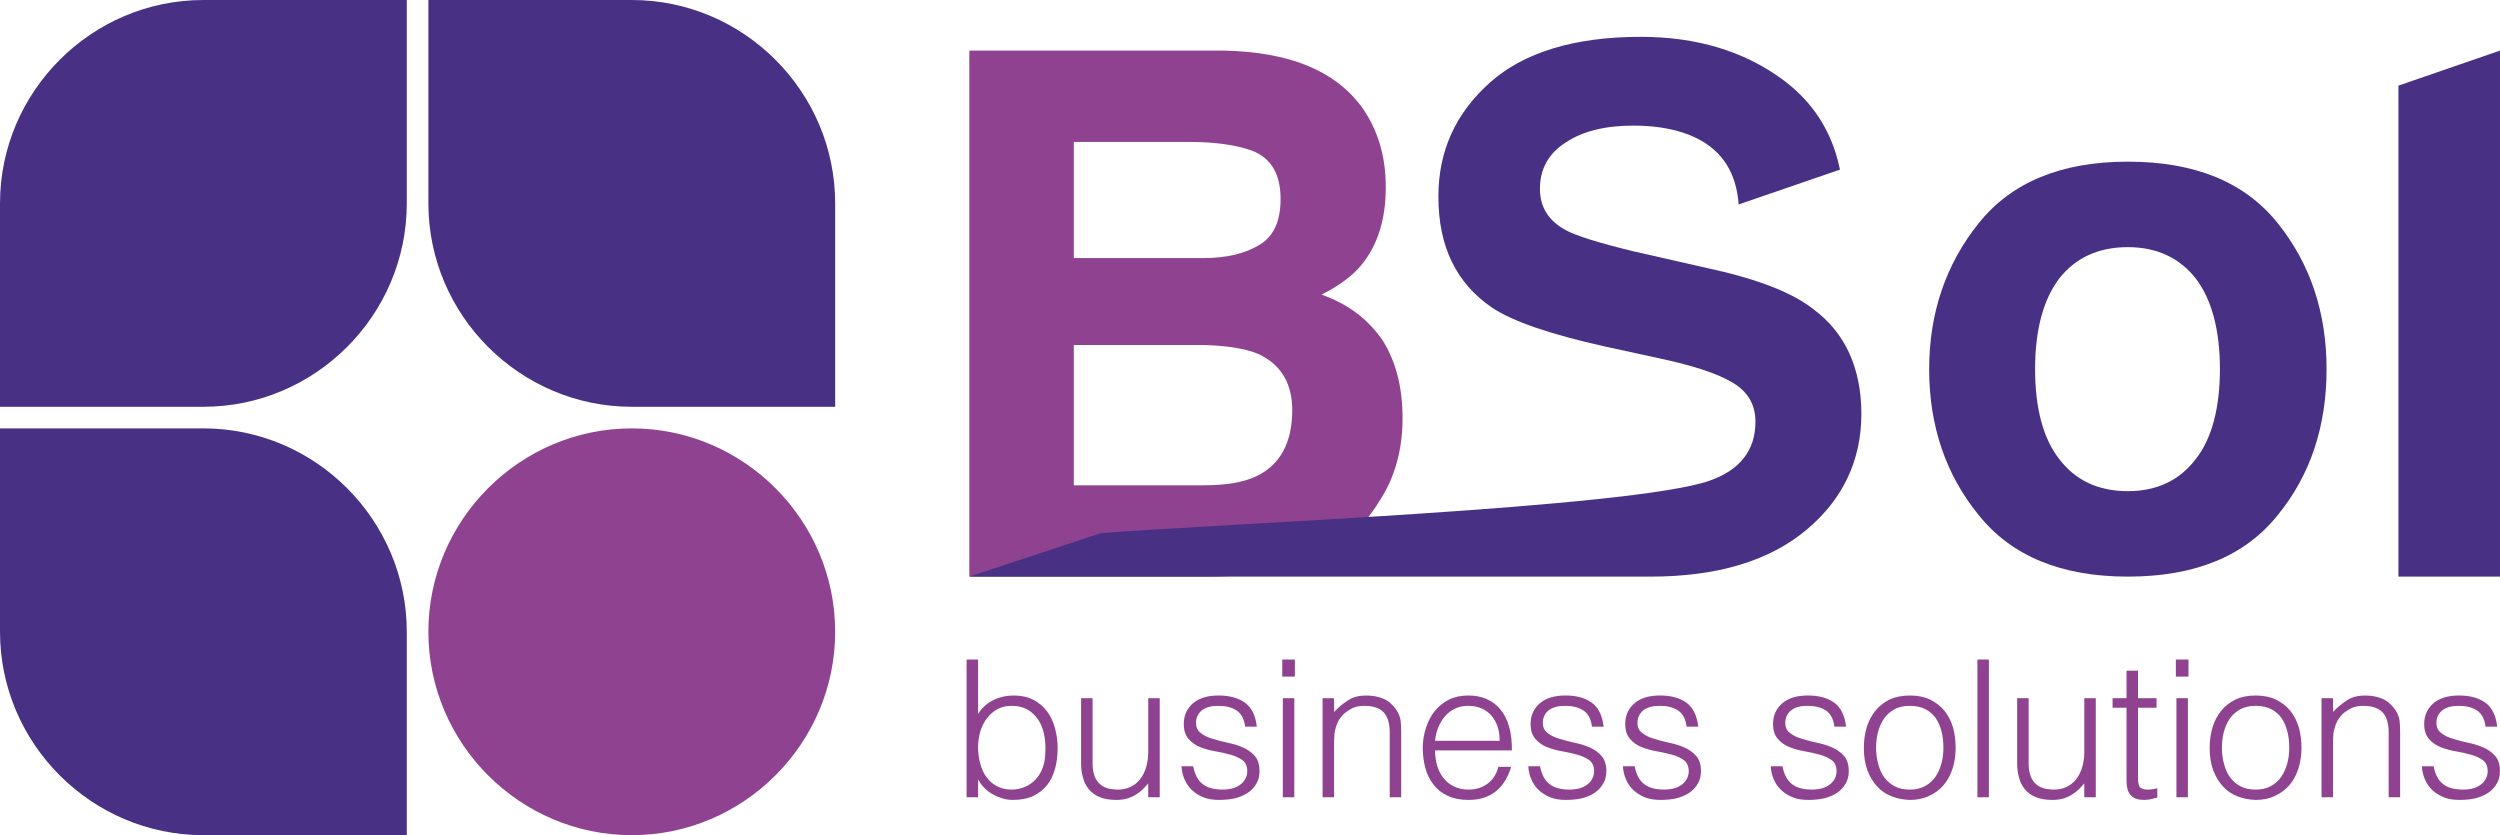 <?xml version="1.0" encoding="UTF-8"?> <!-- Creator: CorelDRAW 2020 (64-Bit) --> <svg xmlns="http://www.w3.org/2000/svg" xmlns:xlink="http://www.w3.org/1999/xlink" xmlns:xodm="http://www.corel.com/coreldraw/odm/2003" xml:space="preserve" width="61.733mm" height="20.623mm" style="shape-rendering:geometricPrecision; text-rendering:geometricPrecision; image-rendering:optimizeQuality; fill-rule:evenodd; clip-rule:evenodd" viewBox="0 0 2470.48 825.31"> <defs> <style type="text/css"> <![CDATA[ .fil1 {fill:#8F4290} .fil0 {fill:#483185} .fil2 {fill:#8F4290;fill-rule:nonzero} .fil3 {fill:#483185;fill-rule:nonzero} ]]> </style> </defs> <g id="Слой_x0020_1">  <g id="_2015691130256"> <path class="fil0" d="M200.99 825.31l200.99 0 0 -200.99c0,-55.26 -22.62,-105.51 -59.05,-141.94 -36.43,-36.43 -86.68,-59.05 -141.94,-59.05l-200.99 0 0 200.99c0,55.26 22.62,105.51 59.05,141.94 36.43,36.43 86.68,59.05 141.94,59.05z"></path> <path class="fil1" d="M482.37 766.26c36.43,36.43 86.68,59.05 141.94,59.05 55.26,0 105.51,-22.62 141.94,-59.05 36.43,-36.43 59.05,-86.68 59.05,-141.94 0,-55.26 -22.61,-105.51 -59.05,-141.94 -36.43,-36.43 -86.68,-59.05 -141.94,-59.05 -55.26,0 -105.51,22.61 -141.94,59.05 -36.43,36.43 -59.05,86.68 -59.05,141.94 0,55.26 22.62,105.51 59.05,141.94z"></path> <path class="fil2" d="M955.17 651.77l0 136.07 11.34 0 0 -17.2 0.38 0c1.7,3.21 3.78,6.05 6.43,8.5 2.46,2.46 5.29,4.53 8.5,6.23 3.03,1.7 6.23,2.83 9.45,3.78 3.21,0.94 6.43,1.32 9.64,1.32 7.94,0 14.74,-1.32 20.22,-3.97 5.48,-2.65 10.2,-6.23 13.8,-10.96 3.59,-4.54 6.05,-10.02 7.75,-16.26 1.7,-6.23 2.46,-13.04 2.46,-20.22 0,-6.8 -0.94,-13.41 -2.65,-19.65 -1.7,-6.23 -4.35,-11.91 -7.94,-16.63 -3.59,-4.73 -8.12,-8.5 -13.61,-11.34 -5.48,-2.83 -12.09,-4.16 -19.47,-4.16 -6.99,0 -13.61,1.51 -19.84,4.54 -6.43,3.21 -11.53,7.75 -15.12,13.79l0 -53.86 -11.34 0zm11.34 86.74c0,-5.48 0.76,-10.77 2.27,-15.88 1.51,-4.91 3.78,-9.26 6.61,-13.04 2.84,-3.59 6.24,-6.62 10.4,-8.88 3.97,-2.08 8.69,-3.21 13.79,-3.21 5.86,0 10.96,1.14 15.31,3.4 4.35,2.46 7.75,5.67 10.58,9.64 2.83,3.97 4.72,8.69 6.05,13.98 1.32,5.48 1.7,11.15 1.51,17.39 0,6.23 -0.75,11.53 -2.45,16.25 -1.7,4.73 -4.16,8.88 -7.18,12.09 -3.02,3.21 -6.62,5.67 -10.58,7.37 -3.97,1.7 -8.5,2.65 -13.23,2.65 -5.29,0 -10.02,-1.13 -14.17,-3.21 -4.16,-2.08 -7.56,-5.1 -10.39,-8.88 -2.83,-3.59 -4.91,-8.13 -6.23,-13.23 -1.51,-5.1 -2.27,-10.58 -2.27,-16.44zm179.51 49.32l0 -97.89 -11.34 0 0 53.29c0,5.48 -0.76,10.4 -2.08,14.93 -1.32,4.53 -3.4,8.5 -5.86,11.72 -2.46,3.21 -5.67,5.86 -9.26,7.56 -3.78,1.89 -7.94,2.83 -12.66,2.83 -8.88,0 -15.31,-2.27 -19.28,-6.8 -3.97,-4.35 -5.86,-10.77 -5.86,-19.28l0 -64.25 -11.34 0 0 64.45c0,5.1 0.57,9.82 1.89,14.17 1.14,4.35 3.03,8.32 5.86,11.53 2.65,3.21 6.24,5.86 10.58,7.56 4.35,1.89 9.82,2.83 16.44,2.83 4.35,0 8.13,-0.57 11.34,-1.51 3.21,-1.13 6.24,-2.46 8.7,-4.16 2.46,-1.51 4.53,-3.21 6.42,-5.1 1.89,-1.89 3.59,-3.78 5.1,-5.48l0 13.61 11.34 0zm33.05 -30.61l-11.53 0c0.19,4.72 1.32,9.07 3.03,13.04 1.7,3.97 4.16,7.56 7.37,10.58 3.21,3.02 6.99,5.29 11.53,7.18 4.35,1.7 9.45,2.46 15.3,2.46 5.86,0 11.15,-0.57 16.06,-1.7 4.73,-1.32 8.88,-3.02 12.47,-5.48 3.59,-2.46 6.23,-5.48 8.32,-9.07 2.08,-3.59 3.02,-7.56 3.02,-12.29 0,-6.23 -1.51,-11.15 -4.53,-14.74 -3.21,-3.59 -6.99,-6.43 -11.72,-8.5 -4.73,-2.08 -9.64,-3.59 -15.12,-4.73 -5.48,-1.13 -10.39,-2.45 -15.12,-3.97 -4.72,-1.32 -8.5,-3.21 -11.53,-5.67 -3.21,-2.27 -4.73,-5.67 -4.73,-10.02 0,-5.1 1.89,-9.07 5.67,-12.28 3.78,-3.03 9.26,-4.54 16.44,-4.54 7.18,0 13.23,1.51 17.95,4.54 4.73,3.21 7.56,8.5 8.51,16.06l11.53 0c-1.32,-11.15 -5.29,-19.09 -11.91,-23.81 -6.62,-4.73 -15.31,-7 -25.89,-7 -10.96,0 -19.46,2.65 -25.32,7.75 -6.05,5.29 -9.07,12.09 -9.07,20.22 0,6.43 1.51,11.34 4.73,14.93 3.02,3.59 6.8,6.23 11.53,8.13 4.73,1.89 9.64,3.21 15.12,4.15 5.48,0.95 10.39,2.08 15.12,3.4 4.72,1.32 8.5,3.21 11.72,5.48 3.02,2.46 4.53,6.05 4.53,10.77 0,2.46 -0.57,4.72 -1.51,6.8 -0.94,2.08 -2.46,3.97 -4.35,5.67 -2.08,1.7 -4.53,3.21 -7.56,4.16 -3.02,0.94 -6.62,1.51 -10.77,1.51 -8.5,0 -15.11,-1.7 -19.65,-5.29 -4.72,-3.4 -7.94,-9.26 -9.64,-17.76zm100.51 -105.45l-12.47 0 0 16.82 12.47 0 0 -16.82zm-0.57 38.17l-11.34 0 0 97.89 11.34 0 0 -97.89zm27.95 0l0 97.89 11.34 0 0 -52.72c0,-3.4 0.19,-6.62 0.38,-9.45 0.19,-2.84 0.94,-5.86 2.08,-9.07 0.94,-2.46 2.08,-4.91 3.78,-7.18 1.7,-2.27 3.59,-4.35 6.05,-6.05 2.27,-1.7 4.91,-3.21 7.75,-4.35 2.83,-0.94 6.05,-1.51 9.64,-1.51 9.07,0 15.5,2.27 19.47,6.62 3.97,4.35 5.86,10.96 5.86,19.85l0 63.87 11.34 0 0 -64.07c0,-3.97 -0.19,-7.94 -0.57,-11.71 -0.57,-3.59 -1.89,-7.18 -4.35,-10.77 -3.59,-5.1 -7.94,-8.88 -13.04,-10.96 -5.1,-2.08 -10.77,-3.03 -16.82,-3.03 -6.8,0 -12.66,1.51 -17.39,4.54 -4.91,3.02 -9.64,6.99 -14.17,11.72l0 -13.61 -11.34 0zm111.1 51.59l75.97 0c0.19,-17.57 -3.59,-31.18 -11.34,-40.44 -7.75,-9.26 -18.33,-13.8 -31.75,-13.8 -6.99,0 -13.42,1.32 -18.9,3.97 -5.48,2.83 -10.2,6.43 -13.99,11.15 -3.97,4.73 -6.8,10.39 -8.88,16.63 -2.08,6.23 -3.21,13.04 -3.21,20.22 0,7.18 0.94,13.79 2.65,20.03 1.7,6.24 4.54,11.72 8.13,16.26 3.59,4.72 8.32,8.31 13.98,10.96 5.67,2.65 12.47,3.97 20.22,3.97 6.23,0 11.53,-0.76 16.25,-2.46 4.73,-1.7 8.7,-3.97 12.1,-6.99 3.4,-2.83 6.23,-6.43 8.5,-10.39 2.27,-3.97 4.15,-8.13 5.48,-12.85l-12.66 0c-1.7,7.18 -5.29,12.66 -10.58,16.63 -5.29,3.97 -11.72,5.86 -19.09,5.86 -5.48,0 -10.2,-1.13 -14.36,-3.21 -4.16,-2.08 -7.56,-4.72 -10.2,-8.32 -2.83,-3.4 -4.91,-7.56 -6.23,-12.28 -1.32,-4.73 -2.08,-9.64 -2.08,-14.93zm63.88 -9.45l-63.88 0c0.57,-4.72 1.51,-9.07 3.21,-13.23 1.7,-4.16 3.78,-7.75 6.62,-10.96 2.65,-3.21 5.86,-5.67 9.82,-7.56 3.78,-1.89 8.13,-2.84 13.23,-2.84 5.1,0 9.45,0.95 13.42,2.65 3.97,1.89 7.18,4.35 9.83,7.37 2.45,3.21 4.53,6.8 5.85,10.96 1.32,4.35 1.89,8.88 1.89,13.61zm39.85 25.14l-11.53 0c0.19,4.72 1.32,9.07 3.03,13.04 1.7,3.97 4.16,7.56 7.37,10.58 3.21,3.02 6.99,5.29 11.53,7.18 4.35,1.7 9.45,2.46 15.31,2.46 5.86,0 11.15,-0.57 16.06,-1.7 4.73,-1.32 8.88,-3.02 12.47,-5.48 3.59,-2.46 6.23,-5.48 8.32,-9.07 2.08,-3.59 3.02,-7.56 3.02,-12.29 0,-6.23 -1.51,-11.15 -4.53,-14.74 -3.21,-3.59 -6.99,-6.43 -11.72,-8.5 -4.73,-2.08 -9.64,-3.59 -15.12,-4.73 -5.48,-1.13 -10.39,-2.45 -15.12,-3.97 -4.72,-1.32 -8.5,-3.21 -11.53,-5.67 -3.21,-2.27 -4.73,-5.67 -4.73,-10.02 0,-5.1 1.89,-9.07 5.67,-12.28 3.78,-3.03 9.26,-4.54 16.44,-4.54 7.18,0 13.23,1.51 17.95,4.54 4.73,3.21 7.56,8.5 8.51,16.06l11.53 0c-1.32,-11.15 -5.29,-19.09 -11.91,-23.81 -6.62,-4.73 -15.31,-7 -25.89,-7 -10.96,0 -19.47,2.65 -25.32,7.75 -6.05,5.29 -9.07,12.09 -9.07,20.22 0,6.43 1.51,11.34 4.73,14.93 3.02,3.59 6.8,6.23 11.53,8.13 4.73,1.89 9.64,3.21 15.12,4.15 5.48,0.95 10.39,2.08 15.12,3.4 4.72,1.32 8.5,3.21 11.72,5.48 3.02,2.46 4.53,6.05 4.53,10.77 0,2.46 -0.57,4.72 -1.51,6.8 -0.94,2.08 -2.46,3.97 -4.35,5.67 -2.08,1.7 -4.53,3.21 -7.56,4.16 -3.02,0.94 -6.62,1.51 -10.77,1.51 -8.5,0 -15.12,-1.7 -19.65,-5.29 -4.72,-3.4 -7.94,-9.26 -9.64,-17.76zm93.52 0l-11.53 0c0.19,4.72 1.32,9.07 3.03,13.04 1.7,3.97 4.16,7.56 7.37,10.58 3.21,3.02 6.99,5.29 11.53,7.18 4.35,1.7 9.45,2.46 15.31,2.46 5.86,0 11.15,-0.57 16.06,-1.7 4.73,-1.32 8.88,-3.02 12.47,-5.48 3.59,-2.46 6.23,-5.48 8.32,-9.07 2.08,-3.59 3.02,-7.56 3.02,-12.29 0,-6.23 -1.51,-11.15 -4.53,-14.74 -3.21,-3.59 -6.99,-6.43 -11.72,-8.5 -4.73,-2.08 -9.64,-3.59 -15.12,-4.73 -5.48,-1.13 -10.39,-2.45 -15.12,-3.97 -4.72,-1.32 -8.5,-3.21 -11.53,-5.67 -3.21,-2.27 -4.73,-5.67 -4.73,-10.02 0,-5.1 1.89,-9.07 5.67,-12.28 3.78,-3.03 9.26,-4.54 16.44,-4.54 7.18,0 13.23,1.51 17.95,4.54 4.73,3.21 7.56,8.5 8.51,16.06l11.53 0c-1.32,-11.15 -5.29,-19.09 -11.91,-23.81 -6.62,-4.73 -15.31,-7 -25.89,-7 -10.96,0 -19.47,2.65 -25.32,7.75 -6.05,5.29 -9.07,12.09 -9.07,20.22 0,6.43 1.51,11.34 4.73,14.93 3.02,3.59 6.8,6.23 11.53,8.13 4.73,1.89 9.64,3.21 15.12,4.15 5.48,0.95 10.39,2.08 15.12,3.4 4.72,1.32 8.5,3.21 11.72,5.48 3.02,2.46 4.53,6.05 4.53,10.77 0,2.46 -0.57,4.72 -1.51,6.8 -0.94,2.08 -2.46,3.97 -4.35,5.67 -2.08,1.7 -4.53,3.21 -7.56,4.16 -3.02,0.94 -6.62,1.51 -10.77,1.51 -8.5,0 -15.12,-1.7 -19.65,-5.29 -4.72,-3.4 -7.94,-9.26 -9.64,-17.76zm146.06 0l-11.53 0c0.19,4.72 1.32,9.07 3.03,13.04 1.7,3.97 4.16,7.56 7.37,10.58 3.21,3.02 6.99,5.29 11.53,7.18 4.35,1.7 9.45,2.46 15.31,2.46 5.86,0 11.15,-0.57 16.06,-1.7 4.73,-1.32 8.88,-3.02 12.47,-5.48 3.59,-2.46 6.23,-5.48 8.32,-9.07 2.08,-3.59 3.02,-7.56 3.02,-12.29 0,-6.23 -1.51,-11.15 -4.53,-14.74 -3.21,-3.59 -6.99,-6.43 -11.72,-8.5 -4.73,-2.08 -9.64,-3.59 -15.12,-4.73 -5.48,-1.13 -10.39,-2.45 -15.12,-3.97 -4.72,-1.32 -8.5,-3.21 -11.53,-5.67 -3.21,-2.27 -4.73,-5.67 -4.73,-10.02 0,-5.1 1.89,-9.07 5.67,-12.28 3.78,-3.03 9.26,-4.54 16.44,-4.54 7.18,0 13.23,1.51 17.95,4.54 4.73,3.21 7.56,8.5 8.51,16.06l11.53 0c-1.32,-11.15 -5.29,-19.09 -11.91,-23.81 -6.62,-4.73 -15.3,-7 -25.88,-7 -10.96,0 -19.47,2.65 -25.32,7.75 -6.05,5.29 -9.07,12.09 -9.07,20.22 0,6.43 1.51,11.34 4.73,14.93 3.02,3.59 6.8,6.23 11.53,8.13 4.73,1.89 9.64,3.21 15.12,4.15 5.48,0.95 10.39,2.08 15.12,3.4 4.72,1.32 8.5,3.21 11.72,5.48 3.02,2.46 4.53,6.05 4.53,10.77 0,2.46 -0.57,4.72 -1.51,6.8 -0.94,2.08 -2.46,3.97 -4.35,5.67 -2.08,1.7 -4.53,3.21 -7.56,4.16 -3.02,0.94 -6.61,1.51 -10.77,1.51 -8.5,0 -15.12,-1.7 -19.65,-5.29 -4.72,-3.4 -7.94,-9.26 -9.64,-17.76zm125.83 33.26c6.8,0 13.04,-1.13 18.71,-3.78 5.48,-2.46 10.39,-5.86 14.36,-10.4 3.97,-4.53 6.99,-10.01 9.07,-16.25 2.08,-6.23 3.21,-13.42 3.21,-21.17 0,-7.18 -0.95,-13.98 -2.65,-20.22 -1.89,-6.23 -4.72,-11.71 -8.5,-16.44 -3.78,-4.53 -8.5,-8.13 -14.17,-10.96 -5.67,-2.65 -12.29,-3.97 -20.03,-3.97 -7.56,0 -14.17,1.32 -19.84,3.97 -5.67,2.83 -10.4,6.43 -14.17,11.15 -3.78,4.73 -6.62,10.02 -8.5,16.25 -1.89,6.24 -2.84,13.04 -2.84,20.22 0,8.5 1.14,16.06 3.59,22.49 2.46,6.42 5.67,11.72 9.82,16.06 3.97,4.35 8.88,7.56 14.36,9.64 5.48,2.08 11.34,3.21 17.58,3.4zm33.26 -51.59c0,5.29 -0.56,10.4 -1.89,15.31 -1.32,4.91 -3.21,9.26 -5.86,13.23 -2.65,3.97 -6.05,6.99 -10.2,9.26 -4.35,2.46 -9.45,3.59 -15.31,3.59 -5.48,0 -10.2,-0.94 -14.36,-3.02 -4.16,-2.08 -7.56,-4.91 -10.39,-8.51 -2.84,-3.59 -4.91,-8.12 -6.24,-13.23 -1.51,-5.1 -2.27,-10.58 -2.27,-16.63 0,-5.29 0.56,-10.39 1.89,-15.5 1.32,-4.91 3.21,-9.26 5.86,-13.23 2.65,-3.78 6.05,-6.8 10.39,-9.26 4.16,-2.27 9.26,-3.4 15.12,-3.4 6.05,0 11.15,1.14 15.31,3.21 4.16,2.08 7.56,5.1 10.2,8.69 2.65,3.78 4.53,8.13 5.86,13.23 1.32,5.1 1.89,10.39 1.89,16.25zm44.95 -87.12l-11.34 0 0 136.07 11.34 0 0 -136.07zm105.62 136.07l0 -97.89 -11.34 0 0 53.29c0,5.48 -0.76,10.4 -2.08,14.93 -1.32,4.53 -3.4,8.5 -5.86,11.72 -2.46,3.21 -5.67,5.86 -9.26,7.56 -3.78,1.89 -7.94,2.83 -12.66,2.83 -8.88,0 -15.31,-2.27 -19.28,-6.8 -3.97,-4.35 -5.86,-10.77 -5.86,-19.28l0 -64.25 -11.34 0 0 64.45c0,5.1 0.57,9.82 1.89,14.17 1.14,4.35 3.03,8.32 5.86,11.53 2.65,3.21 6.24,5.86 10.58,7.56 4.35,1.89 9.82,2.83 16.44,2.83 4.35,0 8.13,-0.57 11.34,-1.51 3.21,-1.13 6.24,-2.46 8.7,-4.16 2.46,-1.51 4.53,-3.21 6.42,-5.1 1.89,-1.89 3.59,-3.78 5.1,-5.48l0 13.61 11.34 0zm60.82 0.38l0 -9.26c-1.51,0.38 -3.03,0.75 -4.54,0.94 -1.7,0.19 -3.21,0.38 -4.72,0.38 -2.46,0 -4.16,-0.19 -5.48,-0.76 -1.32,-0.56 -2.46,-1.32 -3.02,-2.46 -0.57,-1.13 -0.94,-2.65 -1.14,-4.35 -0.19,-1.7 -0.19,-3.78 -0.19,-6.23l0 -67.09 18.33 0 0 -9.45 -18.33 0 0 -27.21 -11.34 0 0 27.21 -13.79 0 0 9.45 13.79 0 0 71.62c0,7.37 1.51,12.29 4.53,15.12 2.83,3.03 7.18,4.35 12.85,4.35 2.84,0 5.29,-0.38 7.56,-0.94 2.27,-0.57 4.16,-1.13 5.48,-1.32zm30.78 -136.44l-12.47 0 0 16.82 12.47 0 0 -16.82zm-0.57 38.17l-11.34 0 0 97.89 11.34 0 0 -97.89zm66.88 100.54c6.8,0 13.04,-1.13 18.71,-3.78 5.48,-2.46 10.39,-5.86 14.36,-10.4 3.97,-4.53 6.99,-10.01 9.07,-16.25 2.08,-6.23 3.21,-13.42 3.21,-21.17 0,-7.18 -0.95,-13.98 -2.65,-20.22 -1.89,-6.23 -4.72,-11.71 -8.5,-16.44 -3.78,-4.53 -8.5,-8.13 -14.17,-10.96 -5.67,-2.65 -12.29,-3.97 -20.03,-3.97 -7.56,0 -14.17,1.32 -19.84,3.97 -5.67,2.83 -10.4,6.43 -14.17,11.15 -3.78,4.73 -6.62,10.02 -8.5,16.25 -1.89,6.24 -2.84,13.04 -2.84,20.22 0,8.5 1.14,16.06 3.59,22.49 2.46,6.42 5.67,11.72 9.82,16.06 3.97,4.35 8.88,7.56 14.36,9.64 5.48,2.08 11.34,3.21 17.58,3.4zm33.26 -51.59c0,5.29 -0.56,10.4 -1.89,15.31 -1.32,4.91 -3.21,9.26 -5.86,13.23 -2.65,3.97 -6.05,6.99 -10.2,9.26 -4.35,2.46 -9.45,3.59 -15.31,3.59 -5.48,0 -10.2,-0.94 -14.36,-3.02 -4.16,-2.08 -7.56,-4.91 -10.39,-8.51 -2.84,-3.59 -4.91,-8.12 -6.24,-13.23 -1.51,-5.1 -2.27,-10.58 -2.27,-16.63 0,-5.29 0.56,-10.39 1.89,-15.5 1.32,-4.91 3.21,-9.26 5.86,-13.23 2.65,-3.78 6.05,-6.8 10.39,-9.26 4.16,-2.27 9.26,-3.4 15.12,-3.4 6.05,0 11.15,1.14 15.31,3.21 4.16,2.08 7.56,5.1 10.2,8.69 2.65,3.78 4.53,8.13 5.86,13.23 1.32,5.1 1.89,10.39 1.89,16.25zm31.91 -48.95l0 97.89 11.34 0 0 -52.72c0,-3.4 0.19,-6.62 0.38,-9.45 0.19,-2.84 0.94,-5.86 2.08,-9.07 0.94,-2.46 2.08,-4.91 3.78,-7.18 1.7,-2.27 3.59,-4.35 6.05,-6.05 2.27,-1.7 4.91,-3.21 7.75,-4.35 2.83,-0.94 6.05,-1.51 9.64,-1.51 9.07,0 15.5,2.27 19.47,6.62 3.97,4.35 5.86,10.96 5.86,19.85l0 63.87 11.34 0 0 -64.07c0,-3.97 -0.19,-7.94 -0.57,-11.71 -0.57,-3.59 -1.89,-7.18 -4.35,-10.77 -3.59,-5.1 -7.94,-8.88 -13.04,-10.96 -5.1,-2.08 -10.77,-3.03 -16.82,-3.03 -6.8,0 -12.66,1.51 -17.39,4.54 -4.91,3.02 -9.64,6.99 -14.17,11.72l0 -13.61 -11.34 0zm110.72 67.28l-11.53 0c0.19,4.72 1.32,9.07 3.03,13.04 1.7,3.97 4.15,7.56 7.37,10.58 3.21,3.02 6.99,5.29 11.53,7.18 4.35,1.7 9.45,2.46 15.31,2.46 5.86,0 11.15,-0.57 16.06,-1.7 4.73,-1.32 8.88,-3.02 12.47,-5.48 3.59,-2.46 6.23,-5.48 8.32,-9.07 2.08,-3.59 3.02,-7.56 3.02,-12.29 0,-6.23 -1.51,-11.15 -4.53,-14.74 -3.21,-3.59 -6.99,-6.43 -11.72,-8.5 -4.73,-2.08 -9.64,-3.59 -15.12,-4.73 -5.48,-1.13 -10.39,-2.45 -15.12,-3.97 -4.72,-1.32 -8.5,-3.21 -11.53,-5.67 -3.21,-2.27 -4.73,-5.67 -4.73,-10.02 0,-5.1 1.89,-9.07 5.67,-12.28 3.78,-3.03 9.26,-4.54 16.44,-4.54 7.18,0 13.23,1.51 17.95,4.54 4.73,3.21 7.56,8.5 8.51,16.06l11.53 0c-1.32,-11.15 -5.29,-19.09 -11.91,-23.81 -6.62,-4.73 -15.31,-7 -25.89,-7 -10.96,0 -19.47,2.65 -25.32,7.75 -6.05,5.29 -9.07,12.09 -9.07,20.22 0,6.43 1.51,11.34 4.72,14.93 3.02,3.59 6.8,6.23 11.53,8.13 4.73,1.89 9.64,3.21 15.12,4.15 5.48,0.95 10.39,2.08 15.12,3.4 4.72,1.32 8.5,3.21 11.72,5.48 3.02,2.46 4.53,6.05 4.53,10.77 0,2.46 -0.57,4.72 -1.51,6.8 -0.94,2.08 -2.46,3.97 -4.35,5.67 -2.08,1.7 -4.53,3.21 -7.56,4.16 -3.02,0.94 -6.62,1.51 -10.77,1.51 -8.5,0 -15.12,-1.7 -19.65,-5.29 -4.72,-3.4 -7.94,-9.26 -9.64,-17.76z"></path> <path class="fil3" d="M2250.73 509.17c32.49,-39.71 48.37,-88.08 48.37,-144.39 0,-55.59 -15.88,-103.96 -48.37,-144.39 -32.49,-40.43 -81.57,-60.64 -147.99,-60.64 -65.69,0 -114.79,20.21 -147.27,60.64 -32.49,40.43 -49.09,88.8 -49.09,144.39 0,56.31 16.6,104.68 49.09,144.39 32.49,40.43 81.58,60.64 147.27,60.64 66.42,0 115.51,-20.22 147.99,-60.64zm-80.85 -55.59c-15.88,20.94 -38.26,31.77 -67.14,31.77 -29.6,0 -51.98,-10.83 -67.86,-31.77 -15.88,-20.21 -23.82,-50.54 -23.82,-88.8 0,-38.26 7.94,-68.58 23.82,-89.52 15.88,-20.21 38.26,-31.04 67.86,-31.04 28.88,0 51.26,10.83 67.14,31.04 15.88,20.93 23.83,51.26 23.83,89.52 0,38.26 -7.94,68.58 -23.83,88.8z"></path> <polygon class="fil3" points="2370.12,84.6 2370.12,569.81 2470.48,569.81 2470.48,50 "></polygon> <path class="fil2" d="M1345.57 105.61c-26.71,-36.1 -71.47,-54.15 -135.73,-55.59l-251.95 0 0 519.8 235.35 0c25.99,0 51.26,-2.17 73.64,-7.22 23.1,-4.33 42.6,-12.99 59.2,-25.99 14.44,-10.83 26.71,-24.54 36.82,-41.15 15.88,-23.82 23.1,-51.98 23.1,-82.3 0,-30.32 -6.5,-55.59 -19.49,-76.53 -14.44,-20.94 -33.93,-36.1 -60.64,-45.49 17.33,-8.66 31.04,-18.77 39.71,-29.6 15.88,-19.49 23.83,-44.76 23.83,-76.53 0,-31.04 -7.94,-57.03 -23.83,-79.41zm-156.66 149.44l-127.78 0 0 -114.79 114.07 0c25.26,0 46.2,2.89 62.09,8.66 18.77,7.22 28.16,23.1 28.16,47.65 0,21.66 -6.5,36.82 -20.94,45.48 -14.44,8.66 -32.49,12.99 -55.59,12.99zm0 224.53l-127.78 0 0 -138.62 129.23 0c23.1,0.72 40.43,3.61 52.7,8.66 22.38,10.11 33.93,28.88 33.93,55.59 0,32.49 -12.27,54.15 -34.65,64.97 -13,6.5 -30.32,9.39 -53.43,9.39z"></path> <path class="fil3" d="M1818.25 167.62c-1.16,-5.62 -2.57,-11.07 -4.23,-16.34 -9.37,-29.69 -26.91,-53.88 -52.6,-72.77 -38.22,-28.11 -85.19,-42.11 -140.05,-42.11 -65.7,0 -115.52,15.44 -148.72,44.91 -33.93,30.18 -51.26,67.39 -51.26,113 0,49.83 18.04,85.64 52.7,109.49 20.93,14.04 58.48,26.68 111.9,38.61l54.87 11.94c32.49,7.01 56.3,14.73 71.47,23.85 15.17,9.14 22.37,21.76 22.37,38.61 0,28.07 -15.21,47.7 -45.48,58.26 -77.44,26.98 -489.69,42.73 -601.47,51.81l-129.91 42.94 521.87 0 151.04 0c66.41,0 117.71,-15.54 154.49,-46.33 36.01,-30.15 54.15,-68.78 54.15,-114.41 0,-44.92 -15.88,-80.02 -46.93,-103.17 -19.49,-15.44 -49.09,-27.38 -88.79,-37.21l-89.52 -20.35c-34.65,-8.42 -57.04,-15.44 -67.14,-21.06 -16.61,-9.12 -25.27,-22.46 -25.27,-40.71 0,-19.65 8.66,-35.09 25.27,-45.61 16.6,-11.24 38.99,-16.84 67.14,-16.84 24.55,0 46.21,4.2 62.81,12.63 25.27,12.64 38.98,34.39 41.14,65.27l100.17 -34.42z"></path> <path class="fil0" d="M200.99 0l200.99 0 0 200.99c0,55.26 -22.62,105.51 -59.05,141.94 -36.43,36.43 -86.68,59.05 -141.94,59.05l-200.99 0 0 -200.99c0,-55.26 22.62,-105.51 59.05,-141.94 36.43,-36.43 86.68,-59.05 141.94,-59.05z"></path> <path class="fil0" d="M624.32 0l-200.99 0 0 200.99c0,55.26 22.62,105.51 59.05,141.94 36.43,36.43 86.68,59.05 141.94,59.05l200.99 0 0 -200.99c0,-55.26 -22.61,-105.51 -59.05,-141.94 -36.43,-36.43 -86.68,-59.05 -141.94,-59.05z"></path> </g> </g> </svg> 
